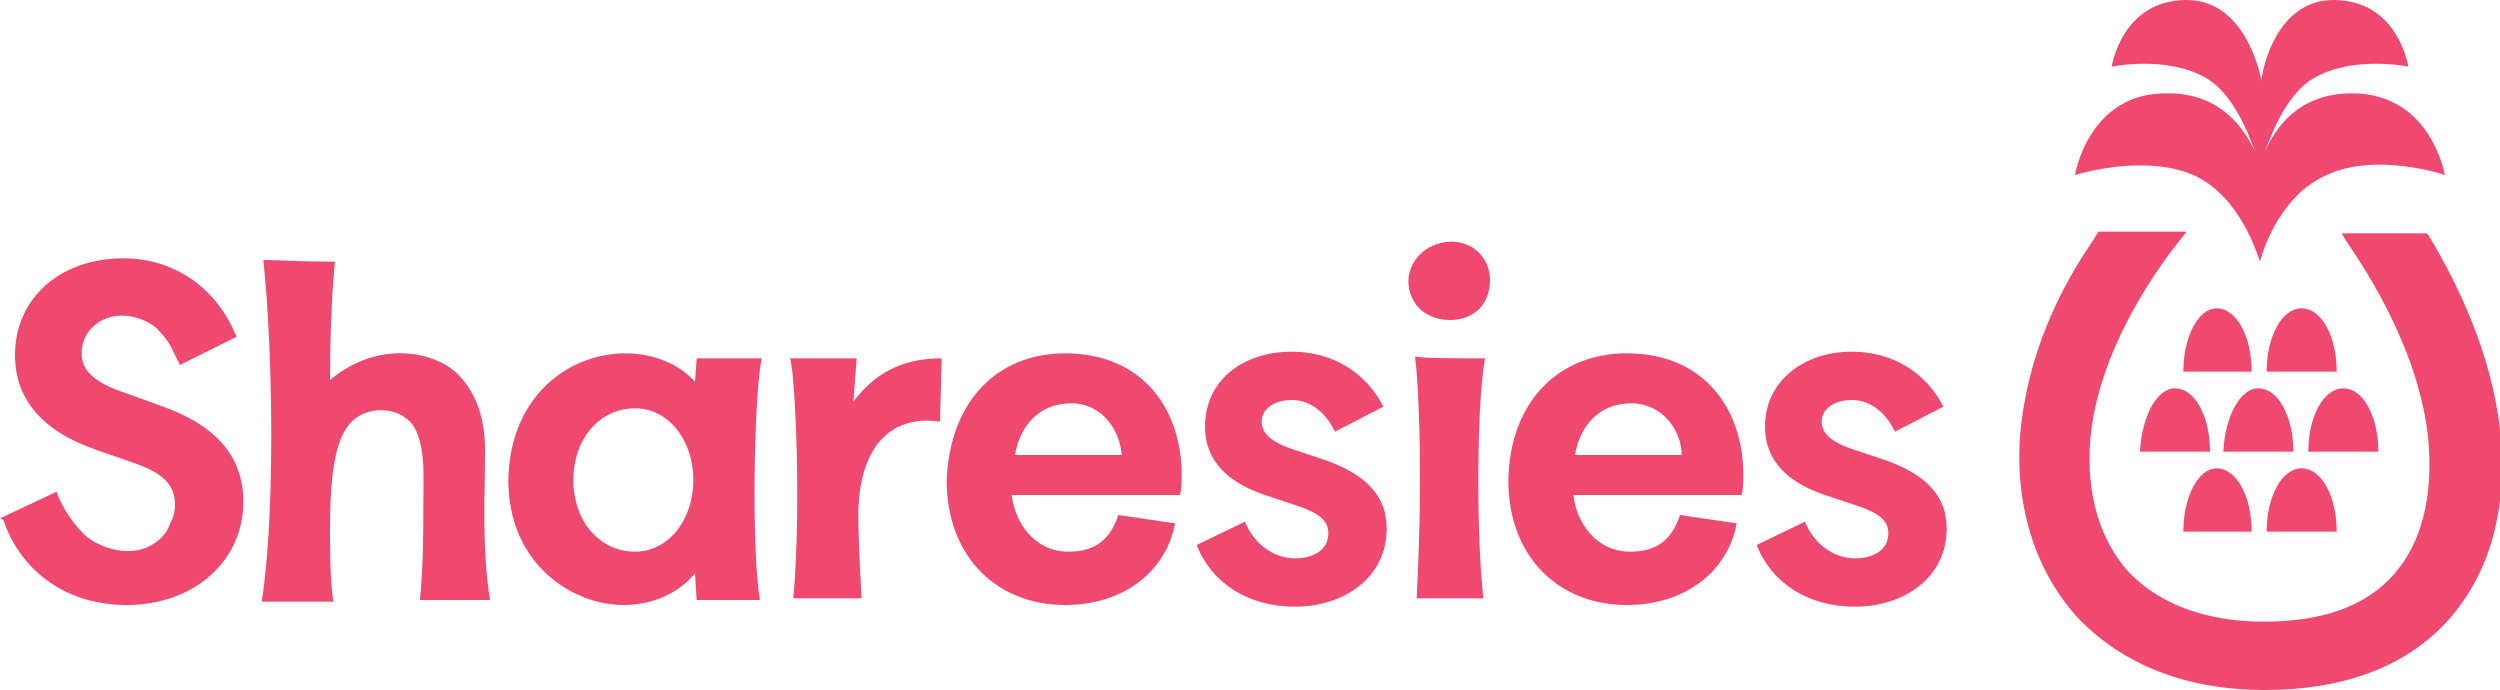 <svg version="1.1" id="Layer_1" xmlns:x="ns_extend;" xmlns:i="ns_ai;" xmlns:graph="ns_graphs;" xmlns="http://www.w3.org/2000/svg" xmlns:xlink="http://www.w3.org/1999/xlink" x="0px" y="0px" viewBox="0 0 150 41.4" style="enable-background:new 0 0 150 41.4;" xml:space="preserve">
 <style type="text/css">
  .st0{fill:#EF496F;}
 </style>
 <g>
  <path class="st0" d="M131.2,13.9l-0.4,0.5c-1.2,1.5-5,6.6-5.4,12.2c-0.2,3.1,0.6,5.8,2.3,7.7c1.8,1.9,4.6,3,8.1,3
		c3.5,0,6.1-0.9,7.8-2.8c1.7-1.9,2.4-4.7,2.1-8.1c-0.5-5.2-3.6-10-4.9-11.9l-0.3-0.5h5.1l0.1,0.1c1.7,2.8,3.8,7.1,4.3,11.7
		c0.5,4.7-0.6,8.6-3.1,11.4c-2.5,2.8-6.3,4.2-11,4.2c-4.7,0-8.5-1.5-11.2-4.3c-2.5-2.7-3.8-6.6-3.5-10.9c0.4-4.9,2.4-8.9,4.4-11.8
		l0.3-0.5H131.2z M7.4,15.5c3,0,5.5,1.7,6.7,4.5l0.1,0.2l-3.4,1.7l-0.1-0.2c-0.1-0.2-0.2-0.4-0.3-0.6c-0.2-0.5-0.6-1-1-1.4
		c-0.8-0.7-2.5-1.2-3.7-0.2c-0.4,0.3-0.8,0.9-0.8,1.7c0,1,0.7,1.7,2.4,2.3l2.5,0.9c3.3,1.2,4.8,3.1,4.8,5.7c0,3.6-3,6.2-7,6.2
		c-3.5,0-6.3-1.9-7.4-5.1L0,31.1l3.4-1.6c0.1,0.4,0.7,1.7,1.8,2.7c0.6,0.5,2.6,1.5,4.2,0.3c0.4-0.3,0.7-0.7,0.8-1.1
		c0.2-0.3,0.3-0.7,0.3-1.1c0-1.2-0.7-1.9-2.4-2.5L5.8,27c-3.2-1.1-4.9-3-4.9-5.7C0.9,17.9,3.6,15.5,7.4,15.5z M111.1,21.1
		c2.5,0,4.5,1.3,5.5,3.3l-2.9,1.5c-0.6-1.2-1.5-1.9-2.6-1.9c-1,0-1.8,0.5-1.8,1.3c0,0.7,0.6,1.2,1.7,1.6l1.8,0.6
		c2.8,0.9,4,2.3,4,4.2c0,3-2.6,4.7-5.5,4.7c-2.8,0-5-1.4-5.9-3.7l2.9-1.4c0.5,1.3,1.7,2.2,3,2.2c1.1,0,2-0.5,2-1.5
		c0-0.8-0.6-1.2-1.7-1.6l-1.8-0.6c-2.6-0.8-3.9-2.2-3.9-4.2C105.9,22.8,108.3,21.1,111.1,21.1z M77.5,21.1c2.5,0,4.5,1.3,5.5,3.3
		l-2.9,1.5c-0.6-1.2-1.5-1.9-2.6-1.9c-1,0-1.8,0.5-1.8,1.3c0,0.7,0.6,1.2,1.7,1.6l1.8,0.6c2.8,0.9,4,2.3,4,4.2c0,3-2.6,4.7-5.5,4.7
		c-2.8,0-5-1.4-5.9-3.7l2.9-1.4c0.5,1.3,1.7,2.2,3,2.2c1.1,0,2-0.5,2-1.5c0-0.8-0.6-1.2-1.7-1.6l-1.8-0.6c-2.6-0.8-3.9-2.2-3.9-4.2
		C72.3,22.8,74.6,21.1,77.5,21.1z M97.6,21.2c4.7,0,7,3.4,7,7.3c0,0.4,0,0.8-0.1,1.2l-10.1,0c0.2,1.7,1.4,3.4,3.4,3.4
		c1.6,0,2.5-0.7,3-2.2l3.4,0.5c-0.5,2.8-3,4.9-6.6,4.9c-4,0-7.1-2.8-7.1-7.5C90.6,24,93.6,21.2,97.6,21.2z M63.9,21.2
		c4.7,0,7,3.4,7,7.3c0,0.4,0,0.8-0.1,1.2l-10.1,0c0.2,1.7,1.4,3.4,3.4,3.4c1.6,0,2.5-0.7,3-2.2l3.4,0.5c-0.5,2.8-3,4.9-6.6,4.9
		c-4,0-7.1-2.8-7.1-7.5C57,24,59.9,21.2,63.9,21.2z M37.5,21.2c1.8,0,3.3,0.7,4.2,1.7l0.1-1.4h3.9C45.2,24,45.1,33.4,45.6,36h-3.8
		l-0.1-1.6c-0.9,1.1-2.4,1.9-4.3,1.9c-3,0-6.9-2.4-6.9-7.5C30.6,23.6,34.3,21.2,37.5,21.2z M15.8,15.6c0.9,0,2.1,0.1,4.3,0.1
		c0,0-0.3,2.6-0.3,7.1c3-2.5,6.3-1.6,7.5-0.5c1.1,1,1.8,2.5,1.8,4.7c0,2.9-0.2,5.8,0.3,9l-4.2,0c0.2-2.2,0.2-4.1,0.2-5.6
		c0-1.8,0.2-4.2-0.9-5.2c-0.9-0.8-2.5-0.8-3.4,0.1c-0.9,0.9-1.3,2.8-1.3,6.4c0,1.3,0,3.1,0.2,4.4c0,0-3.8,0-4.3,0
		C16.5,31.2,16.4,21.2,15.8,15.6z M51.4,21.5c-0.1,1.3-0.2,2.6-0.2,2.6c1.2-1.6,2.8-2.6,5.3-2.6l-0.1,3.8c-2.6-0.4-4.8,1.1-4.9,5.4
		c0,2.2,0.2,5.2,0.2,5.2c-1.5,0-4.1,0-4.1,0c0.5-5.6,0.1-13.6-0.2-14.4C48.7,21.5,51.4,21.5,51.4,21.5z M89.1,21.5
		c-0.3,1.7-0.4,4.7-0.4,7.3c0,2.8,0.1,5.2,0.3,7.1l-1.1,0c-1.1,0-2.1,0-2.9,0c0.1-1.9,0.2-4.4,0.2-7.2c0-2.7-0.1-5.8-0.3-7.3l0.1,0
		C85.4,21.5,87.3,21.5,89.1,21.5z M38.1,24.5c-2.1,0-3.7,1.8-3.7,4.3c0,2.5,1.6,4.3,3.7,4.3c2,0,3.5-1.9,3.5-4.3
		C41.6,26.4,40.1,24.5,38.1,24.5z M133,28.1c1.2,0,2.1,1.7,2.1,3.8H131C131,29.8,131.9,28.1,133,28.1z M138.1,28.1
		c1.2,0,2.1,1.7,2.1,3.8H136C136,29.8,136.9,28.1,138.1,28.1z M64.3,24.2c-2.3,0-3.2,1.8-3.4,3.1l6.4,0
		C67.2,25.8,66.1,24.2,64.3,24.2z M97.9,24.2c-2.3,0-3.2,1.8-3.4,3.1l6.4,0C100.9,25.8,99.7,24.2,97.9,24.2z M140.6,23.3
		c1.2,0,2.1,1.7,2.1,3.8h-4.2C138.5,25,139.4,23.3,140.6,23.3z M135.5,23.3c1.2,0,2.1,1.7,2.1,3.8h-4.2
		C133.5,25,134.4,23.3,135.5,23.3z M130.5,23.3c1.2,0,2.1,1.7,2.1,3.8h-4.2C128.5,25,129.4,23.3,130.5,23.3z M138.1,18.5
		c1.2,0,2.1,1.7,2.1,3.8H136C136,20.2,136.9,18.5,138.1,18.5z M133,18.5c1.2,0,2.1,1.7,2.1,3.8H131C131,20.2,131.9,18.5,133,18.5z
		 M87.1,14.5c1.3,0,2.3,1,2.3,2.3c0,1.5-1,2.4-2.4,2.4c-1.4,0-2.5-0.9-2.5-2.4C84.6,15.4,85.8,14.5,87.1,14.5z M140,0
		c3.9,0,4.5,4,4.5,4s-3.3-0.7-5.7,0.7c-1.5,0.9-2.4,3-2.9,4.4c0.6-1.4,2-3.5,5.2-3.5c4.6,0,5.5,4.5,5.6,4.9l0,0c0,0-4.1-1.4-7.1,0
		c-3,1.3-4,5.1-4,5.2c-0.1-0.2-1.1-3.9-4-5.2c-3-1.3-7.1,0-7.1,0s0.8-5,5.6-4.9c3.2,0,4.6,2.2,5.2,3.5c-0.5-1.4-1.4-3.5-2.9-4.4
		c-2.4-1.4-5.7-0.7-5.7-0.7s0.6-4,4.5-4c3.7,0,4.5,4.9,4.5,4.9C135.6,4.9,136.3,0,140,0z">
  </path>
 </g>
</svg>
